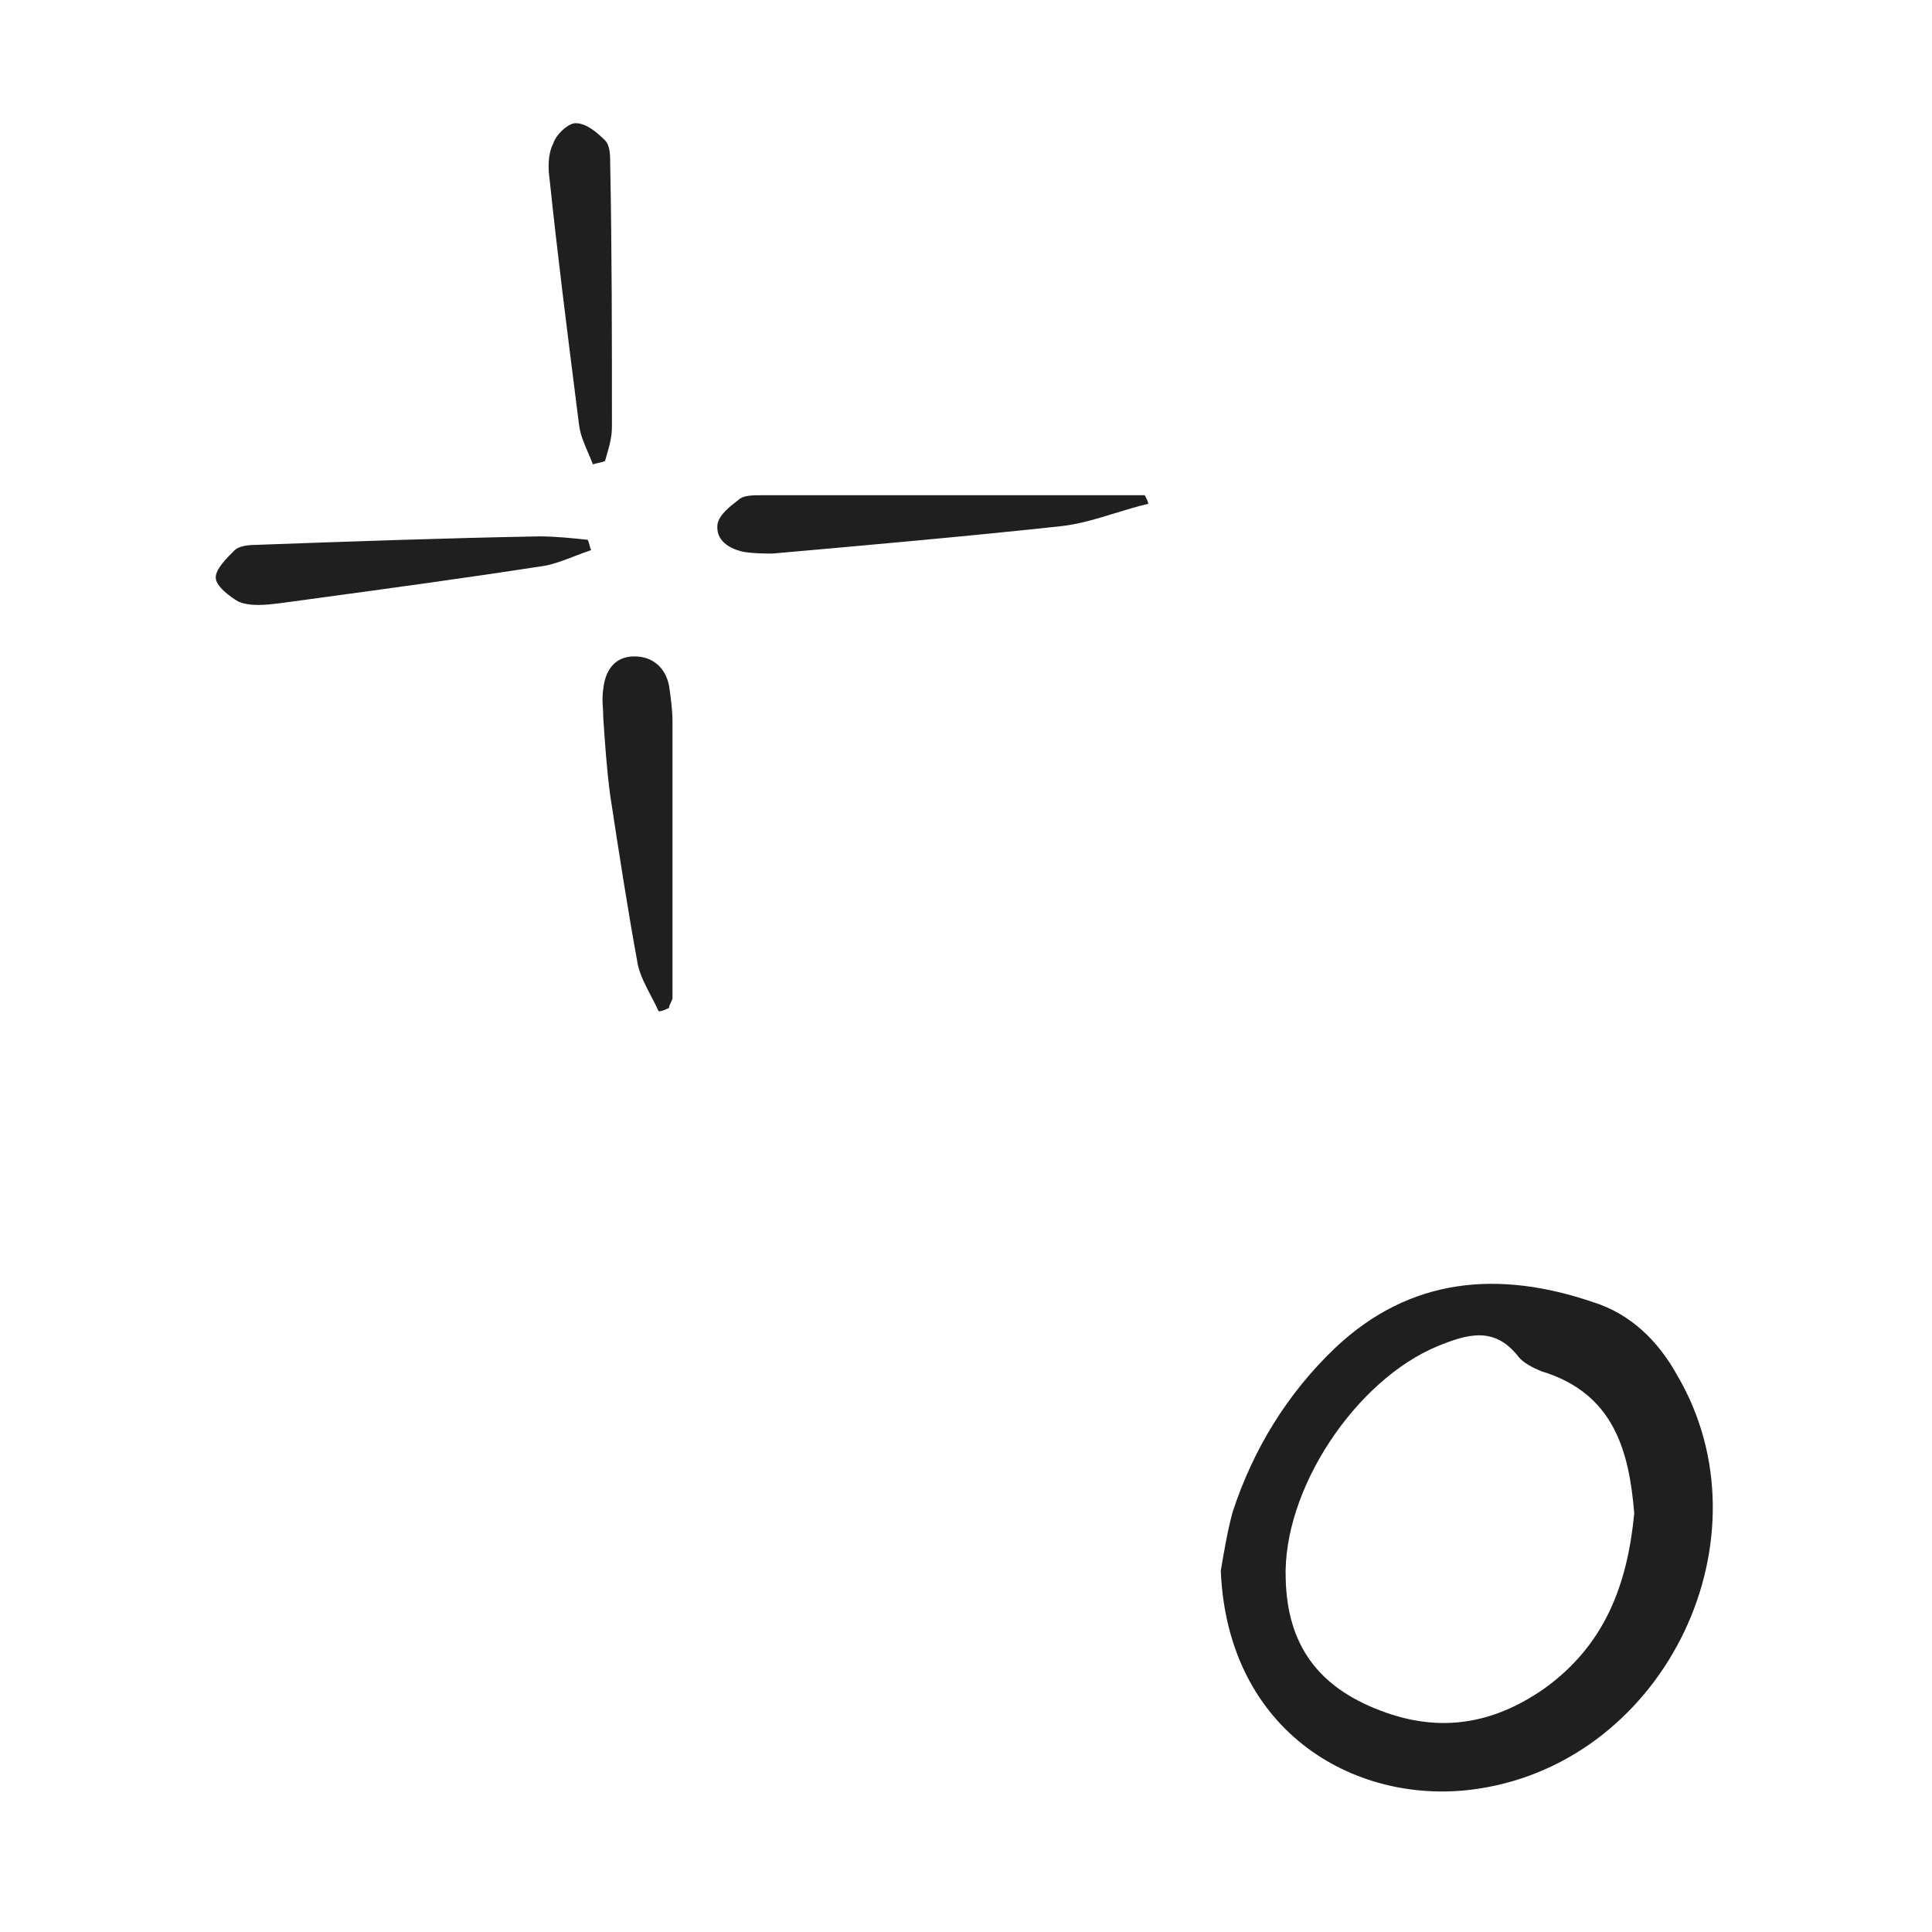 <svg xmlns="http://www.w3.org/2000/svg" xmlns:xlink="http://www.w3.org/1999/xlink" width="1200" zoomAndPan="magnify" viewBox="0 0 900 900" height="1200" preserveAspectRatio="xMidYMid meet" version="1.2"><defs><clipPath id="c6f21a978e"><path d="M 100.496 57.379 L 535 57.379 L 535 472 L 100.496 472 Z M 100.496 57.379 "/></clipPath></defs><g id="a5d1f46809"><g clip-rule="nonzero" clip-path="url(#c6f21a978e)"><path style=" stroke:none;fill-rule:evenodd;fill:#1f1f1f;fill-opacity:1;" d="M 273.938 210.855 C 274.707 212.633 275.484 214.445 276.195 216.324 C 277.258 215.973 278.164 215.777 278.98 215.598 C 280.027 215.371 280.934 215.176 281.84 214.727 C 282.02 214.098 282.203 213.477 282.383 212.867 C 283.793 208.047 285.062 203.711 285.062 198.75 C 285.062 158.02 285.062 117.285 284.258 76.551 C 284.258 72.559 284.258 67.766 281.84 65.371 C 277.809 61.375 272.973 57.383 268.137 57.383 C 264.914 57.383 259.273 62.176 257.66 66.969 C 255.242 71.758 255.242 78.148 256.047 83.738 C 259.676 118.234 263.953 152.086 268.297 186.453 C 268.781 190.277 269.266 194.113 269.75 197.953 C 270.32 202.465 272.094 206.578 273.938 210.855 Z M 519.395 239.07 C 524.512 237.5 529.652 235.918 534.914 234.691 C 534.914 233.895 534.109 232.297 533.301 230.699 L 354.375 230.699 C 351.152 230.699 347.121 230.699 344.703 232.297 C 344.336 232.59 343.953 232.891 343.562 233.195 C 339.68 236.23 334.957 239.926 334.227 244.277 C 333.422 251.465 339.062 255.457 346.316 257.055 C 351.152 257.855 355.184 257.855 360.02 257.855 C 405.152 253.859 450.289 249.867 494.617 245.074 C 503.055 244.09 511.191 241.594 519.395 239.07 Z M 303.242 463.918 C 304.496 466.312 305.75 468.707 306.824 471.105 C 308.434 471.105 310.047 470.305 311.66 469.508 C 311.66 468.707 312.062 467.91 312.465 467.113 C 312.867 466.312 313.27 465.516 313.27 464.715 L 313.27 336.125 C 313.27 330.535 312.465 324.945 311.66 319.355 C 310.047 311.367 304.406 305.777 295.539 305.777 C 285.867 305.777 281.84 312.965 281.031 320.953 C 280.5 324.117 280.672 326.93 280.848 329.859 C 280.938 331.367 281.031 332.902 281.031 334.527 C 281.84 346.508 282.645 358.488 284.254 370.469 C 288.285 396.828 292.316 423.184 297.152 449.539 C 298.227 454.332 300.734 459.125 303.242 463.918 Z M 275.391 256.258 C 272.723 257.137 270.164 258.129 267.637 259.105 C 263.285 260.785 259.023 262.438 254.434 263.445 C 217.75 269.148 180.426 274.215 143.602 279.211 L 143.465 279.23 C 139.074 279.828 134.691 280.422 130.316 281.016 C 123.867 281.816 116.613 282.613 110.973 280.219 C 106.941 277.82 100.496 273.031 100.496 269.035 C 100.496 265.043 105.332 260.25 109.359 256.258 C 110.973 254.66 115 253.859 118.227 253.859 C 162.555 252.262 206.883 250.668 251.211 249.867 C 258.465 249.867 266.523 250.668 273.777 251.465 C 274.184 252.262 274.383 253.062 274.586 253.859 C 274.785 254.66 274.988 255.457 275.391 256.258 Z M 275.391 256.258 "/></g><path style=" stroke:none;fill-rule:nonzero;fill:#1f1f1f;fill-opacity:1;" d="M 568.691 731.715 C 570.285 722.277 571.875 712.836 574.262 704.18 C 583.812 675.066 599.73 649.102 622.016 627.859 C 657.035 594.812 698.418 591.664 742.191 606.613 C 759.699 612.121 772.438 624.711 781.188 640.449 C 825.758 715.984 776.414 819.844 688.867 833.219 C 633.156 841.875 571.875 808.043 568.691 731.715 Z M 761.293 704.969 C 758.906 675.855 751.742 649.102 718.316 638.875 C 714.336 637.301 709.562 634.941 707.172 631.793 C 696.031 617.629 683.297 621.562 669.77 627.07 C 631.566 642.809 597.344 693.953 598.934 735.652 C 599.73 766.34 614.059 786.012 643.504 797.027 C 670.562 807.254 695.234 803.324 719.113 786.797 C 747.762 766.34 758.109 738.012 761.293 704.969 Z M 761.293 704.969 "/></g></svg>